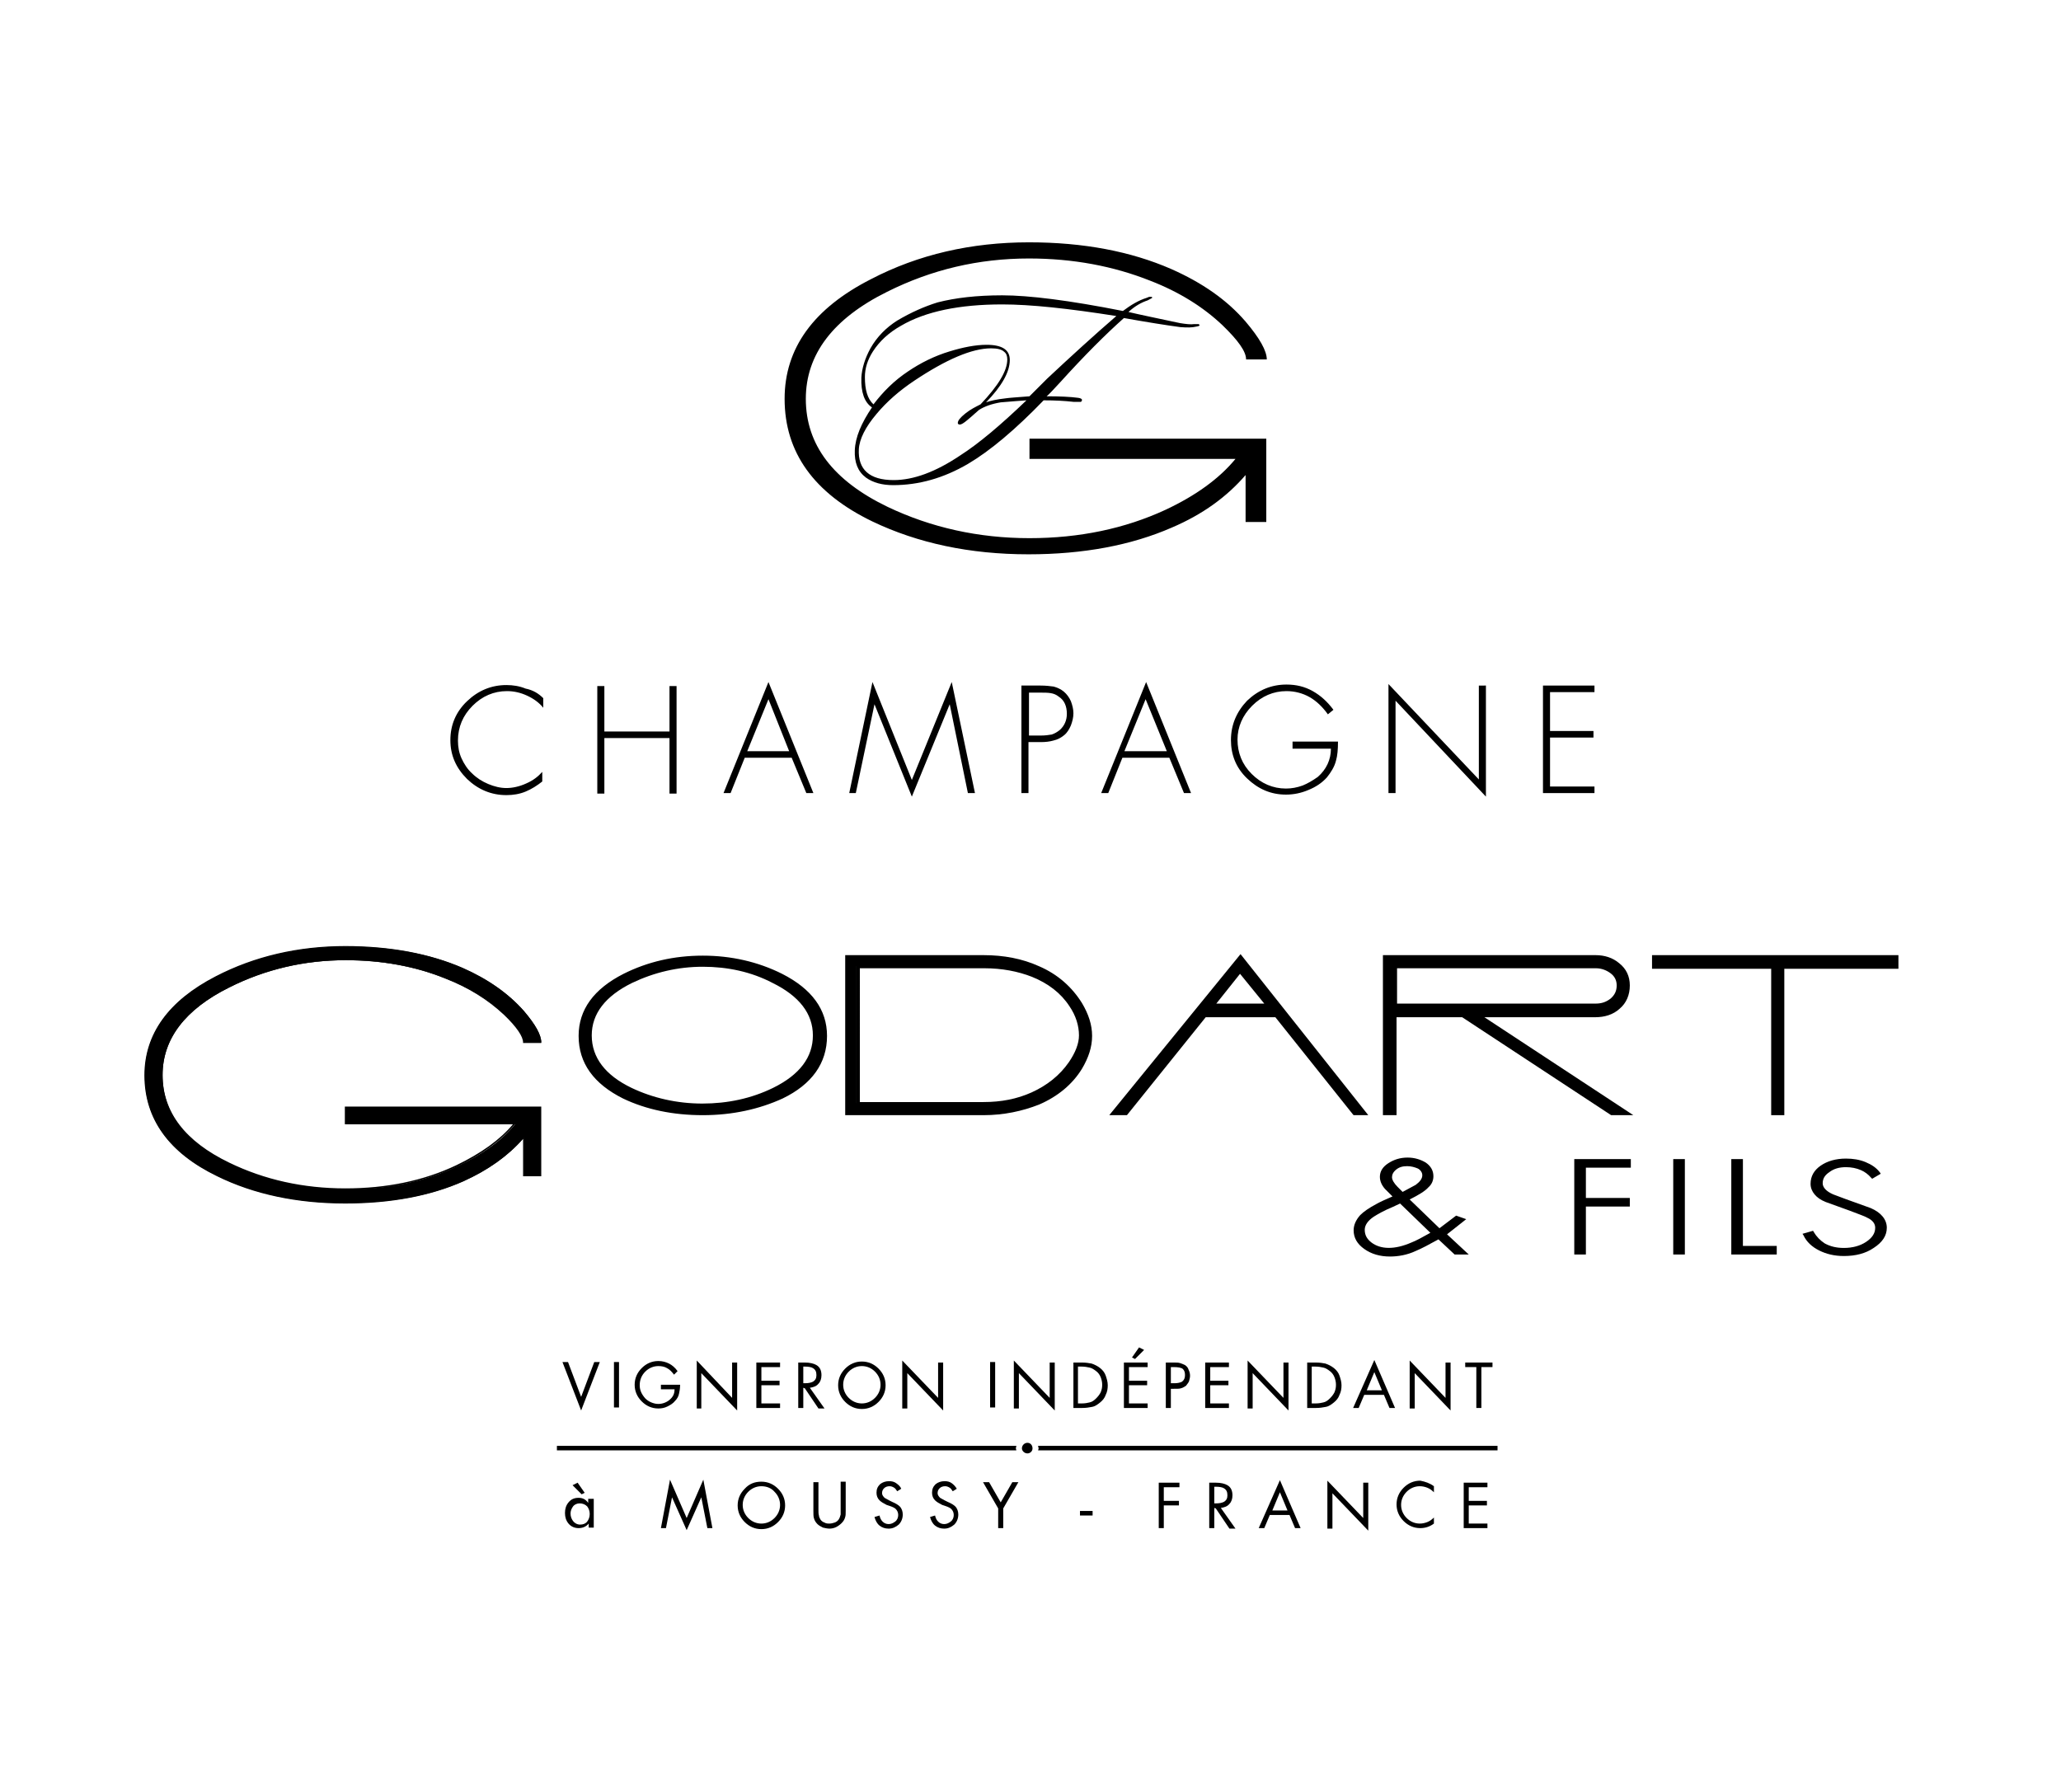 <?xml version="1.0" encoding="utf-8"?>
<!-- Generator: Adobe Illustrator 27.8.0, SVG Export Plug-In . SVG Version: 6.00 Build 0)  -->
<svg version="1.1" id="Layer_1" xmlns="http://www.w3.org/2000/svg" xmlns:xlink="http://www.w3.org/1999/xlink" x="0px" y="0px"
	 viewBox="0 0 408.2 354.9" style="enable-background:new 0 0 408.2 354.9;" xml:space="preserve">
<g>
	<g>
		<path d="M112.5,269.8l2.6,6.9l2.6-6.9l1.1,0l-3.7,9.6l-3.7-9.6L112.5,269.8z"/>
		<path d="M122.6,269.8v9h-1v-9H122.6z"/>
		<path d="M130.9,274.3h3.8c0,0.7-0.1,1.3-0.2,1.7c-0.1,0.6-0.4,1.1-0.8,1.5c-0.4,0.5-0.9,0.8-1.5,1.1c-0.6,0.3-1.2,0.4-1.8,0.4
			c-1.3,0-2.4-0.5-3.3-1.4c-0.9-0.9-1.4-2-1.4-3.3c0-1.3,0.5-2.4,1.4-3.3c0.9-0.9,2-1.4,3.3-1.4c0.8,0,1.5,0.2,2.1,0.5
			c0.6,0.3,1.2,0.8,1.7,1.5l-0.7,0.7c-0.4-0.5-0.8-1-1.4-1.3c-0.5-0.3-1.1-0.4-1.7-0.4c-1,0-1.9,0.4-2.6,1.1
			c-0.7,0.7-1.1,1.6-1.1,2.7c0,1,0.4,1.8,1.1,2.6c0.3,0.3,0.7,0.6,1.2,0.8c0.5,0.2,0.9,0.3,1.4,0.3c0.8,0,1.6-0.3,2.2-0.8
			c0.7-0.6,1-1.2,1-2.1h-2.7V274.3z"/>
		<path d="M138,278.9v-9.4l7,7.4v-7h1v9.5l-7.1-7.4v7H138z"/>
		<path d="M149.8,278.9v-9h4.7v0.9h-3.7v2.7h3.6v0.9h-3.6v3.6h3.7v0.9H149.8z"/>
		<path d="M159.1,274.9v4h-1v-9h1.3c1,0,1.8,0.2,2.3,0.5c0.7,0.4,1,1.1,1,2c0,0.7-0.2,1.3-0.6,1.7c-0.4,0.5-1,0.7-1.7,0.8l2.9,4.1
			h-1.2l-2.7-4L159.1,274.9z M159.1,270.8v3.2h0.3c0.7,0,1.2-0.1,1.6-0.3c0.5-0.3,0.7-0.7,0.7-1.3c0-0.7-0.2-1.1-0.7-1.4
			c-0.3-0.2-0.9-0.3-1.6-0.3H159.1z"/>
		<path d="M170.7,269.7c1.3,0,2.4,0.5,3.3,1.4c0.9,0.9,1.4,2,1.4,3.3c0,1.3-0.5,2.4-1.4,3.3c-0.9,0.9-2,1.4-3.3,1.4
			c-1.3,0-2.4-0.5-3.3-1.4c-0.9-0.9-1.4-2-1.4-3.3c0-1.3,0.5-2.4,1.4-3.3C168.3,270.2,169.4,269.7,170.7,269.7z M170.7,270.6
			c-1,0-1.9,0.4-2.6,1.1c-0.7,0.7-1.1,1.6-1.1,2.6c0,1,0.4,1.9,1.1,2.6c0.7,0.7,1.6,1.1,2.6,1.1c1,0,1.9-0.4,2.6-1.1
			c0.7-0.7,1.1-1.6,1.1-2.6c0-1-0.4-1.9-1.1-2.6C172.6,271,171.7,270.6,170.7,270.6z"/>
		<path d="M178.7,278.9v-9.4l7.1,7.4v-7h1v9.5l-7.1-7.4v7H178.7z"/>
		<path d="M197.1,269.8v9h-1v-9H197.1z"/>
		<path d="M200.8,278.9v-9.4l7.1,7.4v-7h1v9.5l-7.1-7.4v7H200.8z"/>
		<path d="M212.6,278.9v-9h1.7c0.7,0,1.4,0.1,1.9,0.2c0.6,0.2,1.2,0.5,1.7,0.9c0.5,0.4,0.9,0.9,1.1,1.5c0.2,0.6,0.4,1.2,0.4,1.9
			c0,0.7-0.1,1.3-0.4,1.9c-0.2,0.6-0.6,1.1-1.1,1.5c-0.5,0.4-1,0.8-1.7,0.9c-0.5,0.1-1.1,0.2-1.9,0.2H212.6z M213.6,278h0.7
			c0.6,0,1.1-0.1,1.5-0.2c0.5-0.1,0.9-0.4,1.3-0.8c0.4-0.4,0.7-0.8,0.9-1.2c0.2-0.5,0.3-0.9,0.3-1.5c0-0.5-0.1-1-0.3-1.5
			c-0.2-0.5-0.5-0.9-0.9-1.2c-0.4-0.3-0.8-0.6-1.3-0.7c-0.4-0.1-1-0.2-1.6-0.2h-0.7V278z"/>
		<path d="M222.6,278.9v-9h4.7v0.9h-3.7v2.7h3.6v0.9h-3.6v3.6h3.7v0.9H222.6z M225.6,266.9l1,0.5l-1.8,1.8l-0.6-0.3L225.6,266.9z"/>
		<path d="M231.9,274.9v4h-1v-9h1.5c0.5,0,1,0,1.3,0.1c0.3,0.1,0.6,0.2,1,0.4c0.3,0.2,0.6,0.5,0.7,0.9c0.2,0.4,0.3,0.8,0.3,1.2
			c0,0.4-0.1,0.7-0.2,1.1c-0.1,0.3-0.4,0.6-0.6,0.9c-0.3,0.2-0.6,0.4-1,0.5c-0.3,0.1-0.7,0.1-1.1,0.1H231.9z M231.9,270.8v3.2h0.7
			c0.6,0,1.1-0.1,1.5-0.3c0.4-0.3,0.6-0.7,0.6-1.3c0-0.5-0.1-0.9-0.4-1.2c-0.3-0.3-1-0.4-1.9-0.4H231.9z"/>
		<path d="M238.7,278.9v-9h4.7v0.9h-3.7v2.7h3.6v0.9h-3.6v3.6h3.7v0.9H238.7z"/>
		<path d="M247.1,278.9v-9.4l7.1,7.4v-7h1v9.5l-7.1-7.4v7H247.1z"/>
		<path d="M258.9,278.9v-9h1.7c0.8,0,1.4,0.1,1.9,0.2c0.6,0.2,1.2,0.5,1.7,0.9c0.5,0.4,0.9,0.9,1.1,1.5c0.2,0.6,0.4,1.2,0.4,1.9
			c0,0.7-0.1,1.3-0.4,1.9c-0.2,0.6-0.6,1.1-1.1,1.5c-0.5,0.4-1,0.8-1.7,0.9c-0.5,0.1-1.1,0.2-1.9,0.2H258.9z M259.9,278h0.7
			c0.6,0,1.1-0.1,1.5-0.2c0.5-0.1,0.9-0.4,1.3-0.8c0.4-0.4,0.7-0.8,0.9-1.2c0.2-0.5,0.3-0.9,0.3-1.5c0-0.5-0.1-1-0.3-1.5
			c-0.2-0.5-0.5-0.9-0.9-1.2c-0.4-0.3-0.8-0.6-1.3-0.7c-0.4-0.1-1-0.2-1.6-0.2h-0.7V278z"/>
		<path d="M274.1,276.3h-3.9l-1.1,2.6H268l4.2-9.5l4.1,9.5l-1.1,0L274.1,276.3z M273.7,275.4l-1.5-3.6l-1.5,3.6H273.7z"/>
		<path d="M279.2,278.9v-9.4l7.1,7.4v-7h1v9.5l-7.1-7.4v7H279.2z"/>
		<path d="M293.4,270.8v8.1h-1v-8.1h-2.2v-0.9h5.4v0.9H293.4z"/>
	</g>
	<g>
		<path d="M117.6,297v5.6h-1v-0.8c-0.5,0.6-1.2,0.9-2,0.9c-0.8,0-1.5-0.3-2-0.9c-0.5-0.6-0.7-1.3-0.7-2.1c0-0.8,0.2-1.5,0.7-2.1
			c0.5-0.6,1.1-0.9,2-0.9c0.8,0,1.4,0.3,1.9,1l0-0.8H117.6z M114.8,297.8c-0.5,0-1,0.2-1.3,0.6c-0.3,0.4-0.5,0.9-0.5,1.4
			c0,0.6,0.2,1.1,0.5,1.5c0.3,0.4,0.8,0.7,1.4,0.7c0.6,0,1.1-0.2,1.4-0.6c0.3-0.4,0.5-0.9,0.5-1.5c0-0.6-0.2-1.1-0.5-1.5
			C115.9,298,115.4,297.8,114.8,297.8z M113.4,294.2l1-0.5l1.4,2l-0.6,0.3L113.4,294.2z"/>
		<path d="M130.9,302.7l1.8-9.6l3.3,7.6l3.3-7.6l1.8,9.6h-1l-1.2-6.1l-2.9,6.5l-2.9-6.5l-1.2,6.1L130.9,302.7z"/>
		<path d="M150.8,293.5c1.3,0,2.4,0.5,3.3,1.4c0.9,0.9,1.4,2,1.4,3.3c0,1.3-0.5,2.4-1.4,3.3c-0.9,0.9-2,1.4-3.3,1.4
			c-1.3,0-2.4-0.5-3.3-1.4c-0.9-0.9-1.4-2-1.4-3.3c0-1.3,0.5-2.4,1.4-3.3C148.4,293.9,149.5,293.5,150.8,293.5z M150.8,294.4
			c-1,0-1.9,0.4-2.6,1.1c-0.7,0.7-1.1,1.6-1.1,2.6c0,1,0.4,1.9,1.1,2.6c0.7,0.7,1.6,1.1,2.6,1.1c1,0,1.9-0.4,2.6-1.1
			c0.7-0.7,1.1-1.6,1.1-2.6s-0.4-1.9-1.1-2.6C152.8,294.8,151.9,294.4,150.8,294.4z"/>
		<path d="M162.1,293.6v5.4c0,0.5,0,0.9,0.1,1.2c0,0.3,0.2,0.6,0.3,0.8c0.2,0.3,0.5,0.5,0.8,0.6c0.3,0.2,0.7,0.2,1,0.2
			c0.3,0,0.7-0.1,1-0.2c0.3-0.1,0.6-0.3,0.8-0.6c0.2-0.3,0.3-0.6,0.4-1c0-0.2,0-0.6,0-1.1v-5.4h1v5.7c0,0.6,0,1-0.1,1.3
			c-0.1,0.4-0.3,0.8-0.7,1.2c-0.3,0.3-0.7,0.6-1.1,0.8c-0.4,0.2-0.9,0.3-1.3,0.3c-0.4,0-0.9-0.1-1.3-0.2c-0.4-0.2-0.8-0.4-1.1-0.7
			c-0.4-0.4-0.6-0.8-0.7-1.2c-0.1-0.3-0.1-0.8-0.1-1.4v-5.7H162.1z"/>
		<path d="M178.5,294.9l-0.8,0.5c-0.2-0.3-0.4-0.6-0.6-0.7c-0.3-0.2-0.6-0.3-0.9-0.3c-0.4,0-0.8,0.1-1.1,0.4c-0.3,0.3-0.4,0.6-0.4,1
			c0,0.3,0.2,0.6,0.5,0.9c0.2,0.1,0.5,0.3,0.9,0.5l0.6,0.3c0.7,0.3,1.2,0.6,1.5,0.9c0.4,0.4,0.6,1,0.6,1.6c0,0.8-0.3,1.5-0.8,2
			c-0.6,0.5-1.2,0.8-2,0.8c-0.7,0-1.3-0.2-1.8-0.6c-0.5-0.4-0.8-1-1-1.7l1-0.3c0.1,0.5,0.3,0.9,0.6,1.2c0.3,0.3,0.7,0.5,1.2,0.5
			c0.5,0,0.9-0.2,1.3-0.5c0.4-0.3,0.6-0.8,0.6-1.3c0-0.5-0.2-0.9-0.5-1.2c-0.2-0.2-0.6-0.4-1.2-0.6l-0.6-0.2
			c-0.6-0.3-1.1-0.6-1.4-0.9c-0.4-0.4-0.6-0.9-0.6-1.5c0-0.7,0.2-1.2,0.7-1.7c0.5-0.4,1.1-0.6,1.8-0.6c0.5,0,1,0.1,1.4,0.4
			C177.9,294.1,178.3,294.4,178.5,294.9z"/>
		<path d="M189.5,294.9l-0.8,0.5c-0.2-0.3-0.4-0.6-0.6-0.7c-0.3-0.2-0.6-0.3-0.9-0.3c-0.4,0-0.8,0.1-1.1,0.4c-0.3,0.3-0.4,0.6-0.4,1
			c0,0.3,0.2,0.6,0.5,0.9c0.2,0.1,0.5,0.3,0.9,0.5l0.6,0.3c0.7,0.3,1.2,0.6,1.5,0.9c0.4,0.4,0.6,1,0.6,1.6c0,0.8-0.3,1.5-0.8,2
			c-0.6,0.5-1.2,0.8-2,0.8c-0.7,0-1.3-0.2-1.8-0.6c-0.5-0.4-0.8-1-1-1.7l1-0.3c0.1,0.5,0.3,0.9,0.6,1.2c0.3,0.3,0.7,0.5,1.2,0.5
			c0.5,0,0.9-0.2,1.3-0.5c0.4-0.3,0.6-0.8,0.6-1.3c0-0.5-0.2-0.9-0.5-1.2c-0.2-0.2-0.6-0.4-1.2-0.6l-0.6-0.2
			c-0.6-0.3-1.1-0.6-1.4-0.9c-0.4-0.4-0.6-0.9-0.6-1.5c0-0.7,0.2-1.2,0.7-1.7c0.5-0.4,1.1-0.6,1.8-0.6c0.5,0,1,0.1,1.4,0.4
			C188.9,294.1,189.2,294.4,189.5,294.9z"/>
		<path d="M197.7,298.8l-3-5.2h1.2l2.3,4l2.3-4h1.2l-3,5.2v3.9h-1V298.8z"/>
		<path d="M213.9,299.3h2.5v0.9h-2.5V299.3z"/>
		<path d="M233.6,294.6h-3.1v2.7h3v0.9h-3v4.5h-1v-9h4.1V294.6z"/>
		<path d="M240.5,298.7v4h-1v-9h1.3c1,0,1.8,0.2,2.3,0.5c0.7,0.4,1,1.1,1,2c0,0.7-0.2,1.3-0.6,1.7c-0.4,0.5-1,0.7-1.7,0.8l2.9,4.1
			h-1.2l-2.7-4L240.5,298.7z M240.5,294.6v3.2h0.3c0.7,0,1.2-0.1,1.6-0.3c0.5-0.3,0.7-0.7,0.7-1.3c0-0.7-0.2-1.1-0.7-1.4
			c-0.3-0.2-0.9-0.3-1.6-0.3H240.5z"/>
		<path d="M255.4,300.1h-3.9l-1.1,2.6h-1.1l4.2-9.5l4.1,9.5l-1.1,0L255.4,300.1z M255,299.2l-1.5-3.6l-1.5,3.6H255z"/>
		<path d="M262.9,302.7v-9.4l7.1,7.4v-7h1v9.5l-7.1-7.4v7H262.9z"/>
		<path d="M284,294.4v1.2c-0.4-0.4-0.8-0.7-1.3-0.9c-0.5-0.2-1-0.3-1.5-0.3c-1,0-1.9,0.4-2.6,1.1c-0.7,0.7-1.1,1.6-1.1,2.6
			c0,1,0.4,1.9,1.1,2.6c0.7,0.7,1.6,1.1,2.6,1.1c0.5,0,1-0.1,1.5-0.3c0.5-0.2,0.9-0.5,1.3-0.9v1.2c-0.8,0.6-1.7,0.9-2.7,0.9
			c-1.3,0-2.4-0.5-3.3-1.4c-0.9-0.9-1.4-2-1.4-3.3c0-1.3,0.5-2.4,1.4-3.3c0.9-0.9,2-1.4,3.3-1.4C282.3,293.5,283.2,293.8,284,294.4z
			"/>
		<path d="M289.9,302.7v-9h4.7v0.9h-3.7v2.7h3.6v0.9h-3.6v3.6h3.7v0.9H289.9z"/>
	</g>
	<g>
		<g>
			<path d="M201.2,286.9c0-0.2,0.1-0.3,0.1-0.5h-91v0.9h91C201.3,287.2,201.2,287,201.2,286.9z"/>
			<path d="M205.6,286.4c0,0.2,0.1,0.3,0.1,0.5c0,0.2-0.1,0.3-0.1,0.4h91v-0.9H205.6z"/>
		</g>
		<path d="M204.5,286.9c0,0.6-0.5,1-1,1c-0.6,0-1.1-0.5-1.1-1c0-0.6,0.5-1.1,1.1-1.1C204.1,285.8,204.5,286.3,204.5,286.9z"/>
	</g>
	<g>
		<path d="M107.6,138.3v1.9c-0.8-1-1.9-1.8-3.2-2.4c-1.3-0.6-2.6-0.9-4-0.9c-2.6,0-4.9,1-6.8,2.9c-1.9,1.9-2.9,4.2-2.9,6.9
			c0,1.2,0.2,2.4,0.7,3.5c0.5,1.1,1.2,2.2,2.1,3c0.9,0.9,2,1.6,3.2,2.1c1.2,0.5,2.4,0.8,3.6,0.8c1.2,0,2.6-0.3,3.9-0.9
			c1.4-0.6,2.4-1.4,3.2-2.3v1.9c-1,0.8-2.1,1.5-3.3,2c-1.2,0.5-2.5,0.7-3.8,0.7c-3,0-5.6-1.1-7.8-3.2c-2.2-2.2-3.3-4.7-3.3-7.7
			c0-3,1.1-5.6,3.3-7.7c2.2-2.1,4.8-3.2,7.8-3.2c1.3,0,2.6,0.2,3.8,0.7C105.6,136.7,106.7,137.4,107.6,138.3z"/>
		<path d="M119.7,144.9h12.9v-9h1.4v21.3h-1.4v-11h-12.9v11h-1.4v-21.3h1.4V144.9z"/>
		<path d="M156.8,150.1h-9.3l-2.8,7l-1.4,0l8.9-22l8.9,22l-1.4,0L156.8,150.1z M156.3,148.8l-4.1-10.3l-4.2,10.3H156.3z"/>
		<path d="M191.7,157.1l-3.6-17.6l-7.5,18.3l-7.4-18.3l-3.7,17.6h-1.3l4.6-22l7.8,19.4l7.9-19.4l4.6,22H191.7z"/>
		<path d="M203.7,147v10.1h-1.4v-21.3h3.8c1,0,1.9,0.1,2.6,0.2c0.7,0.2,1.4,0.5,2,1c0.6,0.5,1.1,1.2,1.4,1.9
			c0.3,0.8,0.5,1.6,0.5,2.4c0,0.8-0.2,1.6-0.5,2.4c-0.3,0.7-0.7,1.4-1.3,1.9c-0.6,0.5-1.3,0.9-2.2,1.1c-0.7,0.2-1.5,0.3-2.5,0.3
			H203.7z M203.7,145.7h2.5c0.8,0,1.5-0.1,2.1-0.2c0.6-0.2,1.1-0.5,1.6-0.9c0.9-0.8,1.4-1.9,1.4-3.2c0-1.5-0.5-2.7-1.6-3.4
			c-0.5-0.4-1-0.6-1.6-0.7c-0.6-0.1-1.3-0.1-2.1-0.1h-2.2V145.7z"/>
		<path d="M231.6,150.1h-9.3l-2.8,7l-1.4,0l8.9-22l8.9,22l-1.4,0L231.6,150.1z M231.1,148.8l-4.2-10.3l-4.2,10.3H231.1z"/>
		<path d="M256,146.9h9c0,1.5-0.1,2.8-0.4,3.8c-0.3,1.2-1,2.3-1.8,3.3c-1,1.1-2.2,1.9-3.7,2.5c-1.4,0.6-2.9,0.9-4.4,0.9
			c-3,0-5.5-1.1-7.7-3.2c-2.2-2.1-3.2-4.7-3.2-7.6c0-3,1.1-5.6,3.2-7.8c2.2-2.1,4.8-3.2,7.8-3.2c1.9,0,3.6,0.4,5.2,1.3
			c1.6,0.9,2.9,2.1,4.1,3.7l-1.1,0.9c-1-1.4-2.2-2.6-3.6-3.4c-1.4-0.8-3-1.2-4.6-1.2c-2.6,0-4.9,1-6.8,2.9c-1.9,1.9-2.9,4.2-2.9,6.7
			c0,2.6,0.9,4.9,2.8,6.8c1.9,1.9,4.2,2.9,6.8,2.9c1.1,0,2.2-0.2,3.3-0.6c1-0.4,2-1,3-1.7c1.7-1.5,2.6-3.4,2.6-5.6H256V146.9z"/>
		<path d="M294.3,135.8v22l-17.9-19v18.3h-1.4v-21.6l17.9,18.9v-18.6H294.3z"/>
		<path d="M315.8,137.1H307v7.7h8.6v1.3H307v9.7h8.8v1.3h-10.2v-21.3h10.2V137.1z"/>
	</g>
	<g>
		<g>
			<path d="M68.5,219.4h38.6V233h-3.4v-7.6c-3,3.5-7,6.4-12,8.6c-6.6,2.9-14.3,4.3-23.3,4.3c-9.5,0-18-1.8-25.4-5.4
				c-9.5-4.6-14.3-11.2-14.3-19.9c0-8.2,4.7-14.7,14.1-19.5c7.7-4,16.3-6,25.7-6c8.9,0,16.6,1.4,23.2,4.3c5,2.2,9,5,12.1,8.5
				c2.3,2.7,3.4,4.7,3.4,6.2h-3.4c0-1.3-1.3-3.1-3.9-5.5c-3.1-3-7.1-5.4-11.7-7.2c-6-2.4-12.6-3.6-19.7-3.6
				c-8.2,0-15.9,1.8-23.1,5.4c-8.8,4.4-13.2,10.2-13.2,17.4c0,7.4,4.4,13.3,13.3,17.5c7.1,3.4,14.7,5.1,23,5.1
				c8.1,0,15.5-1.5,22.1-4.6c4.9-2.3,8.8-5.1,11.4-8.3H68.5V219.4z"/>
			<path d="M68.4,238.4c-9.5,0-18.1-1.8-25.4-5.4c-9.5-4.6-14.4-11.3-14.4-20c0-8.2,4.8-14.8,14.1-19.6c7.7-4,16.4-6,25.7-6
				c8.9,0,16.7,1.5,23.2,4.3c5,2.2,9.1,5.1,12.1,8.5c2.3,2.7,3.5,4.8,3.5,6.3v0.1h-3.6v-0.1c0-1.2-1.3-3.1-3.8-5.5
				c-3.1-2.9-7-5.4-11.7-7.2c-5.9-2.4-12.6-3.6-19.7-3.6c-8.1,0-15.9,1.8-23,5.4c-8.7,4.3-13.2,10.2-13.2,17.3
				c0,7.4,4.5,13.2,13.2,17.4c7,3.4,14.7,5.1,23,5.1c8.1,0,15.5-1.5,22-4.6c4.8-2.3,8.6-5,11.2-8.1H68.3v-3.5h38.9v13.8h-3.6v-7.4
				c-3,3.4-7,6.2-11.8,8.4C85.3,236.9,77.4,238.4,68.4,238.4z M68.5,187.6c-9.3,0-17.9,2-25.6,6c-9.3,4.8-14,11.3-14,19.4
				c0,8.6,4.8,15.3,14.2,19.8c7.3,3.5,15.9,5.3,25.3,5.3c8.9,0,16.8-1.5,23.3-4.3c4.9-2.2,9-5,11.9-8.5l0.2-0.3v7.8h3.1v-13.3H68.6
				v3h33.6l-0.2,0.2c-2.7,3.2-6.5,6-11.5,8.4c-6.6,3-14,4.6-22.1,4.6c-8.3,0-16.1-1.7-23.1-5.1C36.5,226.4,32,220.4,32,213
				c0-7.2,4.5-13.1,13.3-17.5c7.2-3.6,15-5.4,23.1-5.4c7.2,0,13.8,1.2,19.8,3.6c4.7,1.8,8.6,4.3,11.8,7.2c2.5,2.4,3.8,4.2,3.9,5.5
				h3.1c-0.1-1.4-1.2-3.4-3.4-6c-3-3.5-7.1-6.3-12-8.5C85.1,189.1,77.3,187.6,68.5,187.6z"/>
		</g>
		<g>
			<path d="M139.2,220.5c-5.9,0-11.1-1.1-15.6-3.3c-5.8-2.8-8.6-6.9-8.6-12.1c0-5.1,2.9-9.1,8.8-12c4.7-2.4,9.9-3.6,15.5-3.6
				c5.6,0,10.8,1.2,15.5,3.6c5.8,2.9,8.8,6.9,8.8,12c0,5.3-2.9,9.3-8.6,12.1C150.3,219.4,145.1,220.5,139.2,220.5z M139.2,191.1
				c-5,0-9.7,1.1-14.1,3.3c-5.4,2.7-8.1,6.2-8.1,10.7c0,4.5,2.7,8.1,8.1,10.7c4.3,2.1,9,3.1,14.1,3.1c5.1,0,9.8-1,14.1-3.1
				c5.4-2.6,8.1-6.2,8.1-10.7c0-4.4-2.7-8-8.1-10.7C148.9,192.2,144.2,191.1,139.2,191.1z"/>
			<path d="M139.2,220.9c-5.9,0-11.2-1.1-15.8-3.3c-5.8-2.9-8.8-7-8.8-12.4c0-5.2,3-9.3,8.9-12.3c4.8-2.4,10-3.6,15.7-3.6
				c5.6,0,10.9,1.2,15.7,3.6c5.9,3,8.9,7.1,8.9,12.3c0,5.4-3,9.6-8.8,12.4C150.4,219.7,145.1,220.9,139.2,220.9z M139.2,189.8
				c-5.5,0-10.7,1.2-15.4,3.6c-5.7,2.8-8.6,6.8-8.6,11.7c0,5.1,2.8,9.1,8.5,11.9c4.5,2.2,9.7,3.3,15.5,3.3c5.8,0,11-1.1,15.5-3.3
				c5.6-2.7,8.5-6.7,8.5-11.9c0-4.9-2.9-8.9-8.6-11.7C149.9,191,144.8,189.8,139.2,189.8z M139.2,219.2c-5.1,0-9.9-1.1-14.3-3.1
				c-5.5-2.7-8.3-6.4-8.3-11c0-4.6,2.8-8.2,8.3-11c4.4-2.2,9.2-3.3,14.2-3.3c5,0,9.8,1.1,14.2,3.3c5.5,2.7,8.3,6.4,8.3,11
				c0,4.6-2.8,8.3-8.3,11C149.1,218.2,144.3,219.2,139.2,219.2z M139.2,191.5c-4.9,0-9.6,1.1-14,3.2c-5.3,2.6-8,6.1-8,10.4
				c0,4.4,2.7,7.9,7.9,10.4c4.2,2,9,3.1,14,3.1c5,0,9.7-1,14-3.1c5.3-2.6,7.9-6.1,7.9-10.4c0-4.3-2.7-7.8-8-10.4
				C148.8,192.5,144.1,191.5,139.2,191.5z"/>
		</g>
		<g>
			<path d="M216,205.1c0,2.1-0.7,4.2-2,6.3c-1.9,3.1-4.7,5.4-8.4,7c-3.2,1.4-6.8,2.1-10.8,2.1h-27.1v-31h27.1c4,0,7.6,0.7,10.9,2.1
				c3.7,1.6,6.4,4,8.3,7.1C215.4,200.9,216,203,216,205.1z M194.8,218.6c3.5,0,6.7-0.6,9.6-1.9c3.2-1.4,5.7-3.4,7.5-6.2
				c1.3-1.9,2-3.8,2-5.5c0-2-0.7-4-2-6c-1.7-2.6-4.3-4.6-7.6-5.9c-2.8-1.1-6-1.7-9.6-1.7h-25.1v27.1H194.8z"/>
			<path d="M194.8,220.9h-27.4v-31.7h27.4c4,0,7.7,0.7,11,2.2c3.7,1.6,6.5,4.1,8.5,7.3c1.3,2.2,2,4.3,2,6.5c0,2.2-0.7,4.3-2,6.5
				c-1.9,3.1-4.8,5.5-8.5,7.1C202.5,220.1,198.8,220.9,194.8,220.9z M168.1,220.2h26.8c3.9,0,7.5-0.7,10.7-2.1
				c3.6-1.6,6.3-3.9,8.2-6.9c1.3-2.1,1.9-4.1,1.9-6.2c0-2-0.6-4.1-1.9-6.1c-1.8-3.1-4.6-5.4-8.2-7c-3.2-1.4-6.8-2.1-10.8-2.1h-26.8
				V220.2z M194.8,219h-25.3v-27.8h25.4c3.6,0,6.8,0.6,9.7,1.7c3.4,1.3,5.9,3.4,7.7,6c1.3,2,2,4.1,2,6.1c0,1.8-0.7,3.7-2.1,5.7
				c-1.9,2.7-4.4,4.9-7.7,6.3C201.6,218.3,198.4,219,194.8,219z M170.1,218.3h24.7c3.5,0,6.6-0.6,9.5-1.9c3.1-1.4,5.6-3.4,7.4-6
				c1.3-1.9,2-3.7,2-5.3c0-1.9-0.6-3.9-1.9-5.8c-1.7-2.6-4.2-4.5-7.4-5.8c-2.8-1.1-6-1.7-9.4-1.7h-24.7V218.3z"/>
		</g>
		<g>
			<path d="M238.6,201.1L223,220.5h-2.7l25.3-31l24.7,31h-2.1l-15.5-19.4H238.6z M240.2,199.1h10.8l-5.4-6.8L240.2,199.1z"/>
			<path d="M271,220.9h-2.9l-0.1-0.1l-15.4-19.3h-13.8l-15.6,19.4h-3.5l26-31.9L271,220.9z M268.4,220.2h1.2l-24-30.2L221,220.2h1.9
				l15.6-19.4h14.4l0.1,0.1L268.4,220.2z M251.7,199.5h-12.2l6.1-7.6L251.7,199.5z M240.9,198.8h9.5l-4.8-5.9L240.9,198.8z"/>
		</g>
		<g>
			<path d="M292.9,201.1l29.5,19.4h-3.2l-29.5-19.4h-13.4v19.4h-2.1v-31H316c1.8,0,3.3,0.5,4.5,1.5c1.3,1.1,2,2.4,2,4.1
				c0,1.8-0.6,3.3-1.9,4.4c-1.3,1.1-2.8,1.7-4.7,1.7H292.9z M316,199.1c1.2,0,2.3-0.4,3.2-1.1c0.9-0.7,1.3-1.7,1.3-2.9
				c0-1.1-0.5-2-1.4-2.6c-0.9-0.7-1.9-1-3.1-1h-39.7v7.6H316z"/>
			<path d="M323.5,220.9h-4.4l-29.5-19.4h-13v19.4h-2.7v-31.7H316c1.8,0,3.4,0.5,4.7,1.6c1.4,1.1,2.1,2.6,2.1,4.4
				c0,1.9-0.7,3.5-2,4.6c-1.3,1.2-3,1.7-4.9,1.7H294L323.5,220.9z M319.3,220.2h2.1l-29.5-19.4H316c1.8,0,3.2-0.5,4.4-1.6
				c1.2-1,1.8-2.4,1.8-4.1c0-1.6-0.6-2.8-1.9-3.8c-1.2-0.9-2.7-1.4-4.3-1.4h-41.4v30.4h1.4v-19.4h13.9L319.3,220.2z M316,199.5
				h-40.1v-8.2H316c1.2,0,2.3,0.4,3.3,1.1c1,0.7,1.5,1.7,1.5,2.9c0,1.3-0.5,2.4-1.4,3.1C318.4,199.1,317.3,199.5,316,199.5z
				 M276.6,198.8H316c1.2,0,2.1-0.3,3-1c0.8-0.7,1.2-1.5,1.2-2.6c0-1-0.4-1.8-1.2-2.4c-0.8-0.6-1.8-1-2.9-1h-39.4V198.8z"/>
		</g>
		<g>
			<path d="M327.4,189.5h48.3v2h-22.6v29h-2.1v-29h-23.6V189.5z"/>
			<path d="M353.5,220.9h-2.7v-29h-23.6v-2.7H376v2.7h-22.6V220.9z M351.4,220.2h1.4v-29h22.6v-1.4h-47.6v1.4h23.6V220.2z"/>
		</g>
	</g>
	<g>
		<g>
			<path d="M288.3,248.2l-3.3-3c-1.8,1.1-3.4,1.9-4.6,2.4c-1.8,0.7-3.5,1-5.1,1c-1.9,0-3.6-0.5-4.9-1.4c-1.3-0.9-2-2.1-2-3.4
				c0-1,0.4-1.9,1.3-2.8c0.6-0.7,1.7-1.4,3.1-2.1c0.8-0.4,2-1,3.7-1.7c-1-1-1.6-1.6-1.8-1.8c-0.6-0.8-0.9-1.5-0.9-2.2
				c0-1,0.5-1.8,1.5-2.5c1-0.7,2.2-1,3.6-1c1.3,0,2.5,0.3,3.4,1c0.9,0.7,1.4,1.5,1.4,2.4c0,0.7-0.3,1.4-0.9,2c-0.7,0.7-2,1.5-4,2.5
				l6.5,6.2l3.4-2.6l1.3,0.5l-3.7,2.9l4,3.7L288.3,248.2z M277.4,238l-1.7,0.8c-1.7,0.8-3,1.4-3.7,2c-1.3,0.9-1.9,1.8-1.9,2.9
				c0,1,0.5,2,1.5,2.7c1,0.8,2.2,1.1,3.7,1.1c1.4,0,2.9-0.4,4.6-1.1c0.9-0.4,2.3-1.1,4.1-2.1L277.4,238z M278.7,230.7
				c-1,0-1.7,0.3-2.4,0.8c-0.6,0.5-1,1.1-1,1.8c0,0.6,0.4,1.4,1.2,2.2c0.4,0.4,0.8,0.8,1.2,1.2c0.9-0.5,1.9-1,2.8-1.5
				c1-0.6,1.4-1.3,1.4-2.1c0-0.6-0.3-1.2-0.9-1.6C280.4,230.9,279.6,230.7,278.7,230.7z"/>
			<path d="M275.3,248.9c-2,0-3.7-0.5-5.1-1.5c-1.4-1-2.1-2.2-2.1-3.7c0-1.1,0.5-2.1,1.3-3c0.7-0.7,1.7-1.4,3.2-2.2
				c0.7-0.4,1.8-0.9,3.2-1.5c-0.8-0.8-1.3-1.3-1.5-1.5c-0.7-0.8-1-1.6-1-2.4c0-1.1,0.6-2,1.7-2.7c1.1-0.7,2.3-1.1,3.8-1.1
				c1.4,0,2.6,0.4,3.6,1c1,0.7,1.5,1.6,1.5,2.7c0,0.8-0.3,1.6-1,2.2c-0.6,0.7-1.9,1.5-3.7,2.4l5.9,5.7l3.3-2.5l2,0.7l-3.8,3l4.3,4
				l-2.8,0l-3.2-3c-1.8,1-3.3,1.8-4.5,2.3C278.7,248.6,276.9,248.9,275.3,248.9z M278.8,229.9c-1.3,0-2.4,0.3-3.4,1
				c-0.9,0.6-1.4,1.4-1.4,2.2c0,0.6,0.3,1.3,0.9,2c0.1,0.2,0.6,0.6,1.8,1.8l0.3,0.3l-0.4,0.2c-1.7,0.7-2.9,1.3-3.6,1.7
				c-1.4,0.7-2.4,1.4-3,2.1c-0.8,0.8-1.2,1.7-1.2,2.6c0,1.2,0.6,2.3,1.9,3.2c2.3,1.6,5.8,1.8,9.6,0.3c1.2-0.5,2.8-1.3,4.6-2.3
				l0.2-0.1l3.4,3.1l0.9,0l-3.7-3.4l3.5-2.8l-0.6-0.2l-3.4,2.6l-7-6.7l0.4-0.2c2-0.9,3.3-1.8,4-2.4c0.5-0.6,0.8-1.1,0.8-1.8
				c0-0.9-0.4-1.6-1.2-2.2C281.1,230.2,280.1,229.9,278.8,229.9z M275.3,247.8c-1.6,0-2.9-0.4-3.9-1.2c-1.1-0.8-1.6-1.8-1.6-3
				c0-1.1,0.7-2.2,2-3.1c0.8-0.6,2.1-1.2,3.8-2l1.9-0.9l7.1,6.7l-0.4,0.2c-1.8,1.1-3.2,1.8-4.1,2.2
				C278.3,247.5,276.7,247.8,275.3,247.8z M277.3,238.4l-1.5,0.7c-1.7,0.7-2.9,1.4-3.7,1.9c-1.2,0.8-1.8,1.7-1.8,2.6
				c0,1,0.4,1.8,1.3,2.5c1.8,1.4,4.6,1.5,8,0c0.8-0.3,2.1-1,3.7-1.9L277.3,238.4z M277.6,237l-1.4-1.4c-0.8-0.9-1.2-1.7-1.2-2.4
				c0-0.8,0.4-1.5,1.1-2c0.7-0.6,1.6-0.8,2.6-0.8c1,0,1.8,0.2,2.5,0.7c0.7,0.5,1.1,1.1,1.1,1.9c0,0.9-0.5,1.7-1.6,2.4L277.6,237z
				 M278.7,231c-0.9,0-1.6,0.2-2.2,0.7c-0.6,0.5-0.8,1-0.8,1.5c0,0.5,0.4,1.2,1.1,1.9l1,1l2.6-1.4c0.8-0.6,1.3-1.2,1.3-1.9
				c0-0.5-0.3-1-0.8-1.3C280.2,231.2,279.5,231,278.7,231z"/>
		</g>
		<g>
			<path d="M322.7,231h-8.9v6.6h8.7v1.1h-8.7v9.5h-1.7V230h10.6V231z"/>
			<path d="M314.1,248.5h-2.3v-18.9H323v1.7h-8.9v6h8.7v1.7h-8.7V248.5z M312.4,247.9h1v-9.5h8.7V238h-8.7v-7.3h8.9v-0.4h-10V247.9z
				"/>
		</g>
		<g>
			<path d="M333.4,230v18.3h-1.7V230H333.4z"/>
			<path d="M333.7,248.5h-2.3v-18.9h2.3V248.5z M332.1,247.9h1v-17.6h-1V247.9z"/>
		</g>
		<g>
			<path d="M344.9,230v17.2h6.7v1.1h-8.4V230H344.9z"/>
			<path d="M351.9,248.5h-9v-18.9h2.3v17.2h6.7V248.5z M343.6,247.9h7.7v-0.4h-6.7v-17.2h-1V247.9z"/>
		</g>
		<g>
			<path d="M372.2,232.3L371,233c-0.6-0.7-1.3-1.2-2.2-1.6c-0.9-0.4-2-0.6-3.2-0.6c-1.4,0-2.6,0.3-3.5,1c-1,0.7-1.4,1.5-1.4,2.5
				c0,1,0.8,1.8,2.3,2.5c0.5,0.2,1.3,0.5,2.4,0.9l5,1.8c2,0.9,3,2.1,3,3.6c0,1.5-0.8,2.7-2.5,3.8c-1.7,1-3.6,1.6-5.8,1.6
				c-1.8,0-3.4-0.4-4.8-1.1c-1.4-0.7-2.4-1.7-3-2.9l1.5-0.5c0.6,1,1.4,1.8,2.4,2.4c1.1,0.6,2.4,0.9,4,0.9c1.8,0,3.3-0.4,4.5-1.2
				c1.3-0.8,1.9-1.9,1.9-3.1c0-0.9-0.6-1.7-1.8-2.3c-0.6-0.3-1.7-0.8-3.5-1.4l-4.7-1.7c-0.9-0.4-1.6-0.8-2-1.4
				c-0.5-0.5-0.7-1.2-0.7-1.9c0-1.4,0.6-2.5,1.9-3.3c1.3-0.9,2.9-1.3,4.8-1.3c1.3,0,2.6,0.2,3.7,0.7
				C370.7,230.8,371.6,231.5,372.2,232.3z"/>
			<path d="M365.2,248.8c-1.9,0-3.5-0.4-4.9-1.1c-1.4-0.7-2.5-1.7-3.1-3l-0.2-0.3l2.1-0.6l0.1,0.2c0.6,1,1.3,1.7,2.2,2.3
				c1.1,0.6,2.3,0.9,3.8,0.9c1.7,0,3.2-0.4,4.4-1.2c1.2-0.8,1.8-1.7,1.8-2.8c0-0.8-0.5-1.5-1.6-2c-0.5-0.3-1.7-0.7-3.5-1.4l-4.7-1.7
				c-1-0.4-1.7-0.9-2.2-1.5c-0.5-0.6-0.8-1.3-0.8-2.1c0-1.5,0.7-2.7,2-3.6c1.3-0.9,3-1.4,5-1.4c1.4,0,2.7,0.2,3.9,0.7
				c1.2,0.5,2.1,1.1,2.8,2l0.2,0.3l-1.7,1l-0.2-0.2c-0.6-0.7-1.3-1.2-2-1.5c-0.9-0.4-1.9-0.6-3-0.6c-1.3,0-2.4,0.3-3.3,1
				c-0.9,0.6-1.3,1.3-1.3,2.2c0,0.8,0.7,1.6,2.1,2.2c0.5,0.2,1.3,0.5,2.4,0.9l5,1.8c2.1,0.9,3.2,2.3,3.2,3.9c0,1.6-0.9,2.9-2.6,4
				C369.5,248.3,367.5,248.8,365.2,248.8z M358,244.7c0.6,1,1.5,1.8,2.7,2.4c1.3,0.7,2.9,1,4.6,1c2.1,0,4-0.5,5.6-1.5
				c1.6-1,2.3-2.1,2.3-3.5c0-1.4-0.9-2.5-2.8-3.3l-5-1.8c-1.1-0.4-1.9-0.7-2.5-0.9c-1.7-0.7-2.5-1.7-2.5-2.8c0-1.1,0.5-2,1.6-2.7
				c1-0.7,2.3-1.1,3.7-1.1c1.2,0,2.4,0.2,3.3,0.6c0.8,0.3,1.5,0.8,2.1,1.5l0.6-0.4c-0.6-0.6-1.3-1.1-2.3-1.5
				c-1.1-0.4-2.3-0.7-3.6-0.7c-1.9,0-3.4,0.4-4.6,1.2c-1.2,0.8-1.8,1.8-1.8,3.1c0,0.7,0.2,1.2,0.6,1.7c0.4,0.5,1.1,0.9,1.9,1.3
				l4.7,1.7c1.8,0.6,3,1.1,3.6,1.4c1.3,0.7,1.9,1.6,1.9,2.6c0,1.3-0.7,2.4-2.1,3.3c-1.3,0.9-2.9,1.3-4.7,1.3c-1.6,0-3-0.3-4.1-1
				c-0.9-0.5-1.7-1.3-2.3-2.3L358,244.7z"/>
		</g>
	</g>
	<g>
		<path d="M236.9,64.7c-0.8,0.2-1.8,0.2-3.1,0.1c-3-0.4-6.7-1-11.2-1.8c-3.6,3.2-7.8,7.4-12.6,12.7c-1.3,1.4-2.2,2.4-2.7,2.8
			c2.7,0,4.7,0.1,6.2,0.3c0.8,0.1,1,0.4,0.6,0.8h-1.5c-1.7-0.2-3.7-0.3-5.9-0.3c-5.6,5.8-10.6,10-15,12.6c-4.8,2.8-9.7,4.2-14.8,4.2
			c-2.2,0-4-0.5-5.4-1.5c-1.6-1.2-2.3-3-2.2-5.4c0.1-2.6,1.3-5.4,3.4-8.5c-1.5-1-2.2-3-2.1-5.9c0.1-1.8,0.7-3.8,1.8-5.8
			c1.3-2.3,3.1-4.1,5.3-5.5c2.7-1.6,5.4-2.8,8-3.6c3.5-0.9,7.7-1.4,12.8-1.4c5.3,0,13.3,1,23.9,3.1c1.6-1.2,3.1-2.1,4.7-2.6
			c0.2-0.1,0.3-0.1,0.5-0.2c0.2,0,0.3,0,0.4,0c0.2,0,0.2,0.1,0.2,0.2c0,0-0.3,0.2-0.9,0.5c-1.2,0.4-2.5,1.1-3.8,2.3
			c2.1,0.5,5.5,1.2,10.2,2.2c1.2,0.2,2.2,0.3,2.8,0.2h0.9C237.8,64.5,237.5,64.6,236.9,64.7z M203.3,79.3c-1.2,0.1-2.9,0.2-5.1,0.4
			c-1.8,0.3-3.2,0.8-4.3,1.5c-0.5,0.4-1.2,1.1-2.3,2c-0.7,0.6-1.2,0.9-1.5,0.9c-0.2,0-0.4-0.1-0.4-0.3c0-0.5,0.5-1.1,1.5-1.9
			c1-0.8,2-1.3,3-1.8c3.5-3.7,5.3-6.6,5.3-8.9c0-0.7-0.2-1.2-0.6-1.5c-0.5-0.5-1.4-0.7-2.6-0.7c-3.8,0-8.9,2.2-15.2,6.4
			c-3,2-5.5,4.2-7.5,6.6c-2.2,2.6-3.4,5-3.5,7c-0.2,4,2.1,6.1,6.9,6.1c3.9,0,8.3-1.6,13.2-4.9C193.8,87.9,198.2,84.2,203.3,79.3z
			 M221.1,62.6c-9.5-1.5-17-2.3-22.6-2.3c-8.5,0-15.2,1.4-20,4.2c-2.5,1.4-4.3,3.1-5.6,5.1c-1.1,1.7-1.6,3.4-1.6,5.1
			c0,2.5,0.5,4.3,1.7,5.4c1.9-2.5,4.1-4.7,6.8-6.5c2.5-1.7,5.3-3.1,8.3-4c2.6-0.8,5.1-1.3,7.3-1.3c3.1,0,4.6,1,4.6,3
			c0,2.4-1.6,5.2-4.7,8.4c0.8-0.3,2.1-0.6,3.9-0.8c0.6-0.1,2.2-0.2,4.7-0.4c0.9-0.9,2.1-2.1,3.5-3.5
			C212.1,70.6,216.7,66.4,221.1,62.6z"/>
	</g>
	<g>
		<path d="M203.7,86.9h47.1v16.5h-4.1v-9.3c-3.7,4.3-8.5,7.8-14.6,10.4c-8,3.5-17.5,5.3-28.4,5.3c-11.6,0-21.9-2.2-30.9-6.5
			c-11.6-5.6-17.4-13.7-17.4-24.3c0-10,5.7-17.9,17.1-23.7c9.4-4.9,19.9-7.3,31.3-7.3c10.8,0,20.2,1.8,28.2,5.3
			c6.1,2.7,11,6.1,14.7,10.4c2.8,3.3,4.2,5.8,4.2,7.5h-4.1c0-1.6-1.6-3.8-4.7-6.8c-3.8-3.6-8.6-6.6-14.3-8.8
			c-7.3-2.9-15.3-4.4-24-4.4c-10,0-19.3,2.2-28.1,6.6c-10.7,5.3-16.1,12.4-16.1,21.2c0,9.1,5.4,16.2,16.2,21.4
			c8.6,4.1,18,6.2,28.1,6.2c9.9,0,18.9-1.9,26.9-5.6c6-2.8,10.7-6.2,13.9-10.1h-40.8V86.9z"/>
	</g>
</g>
</svg>
